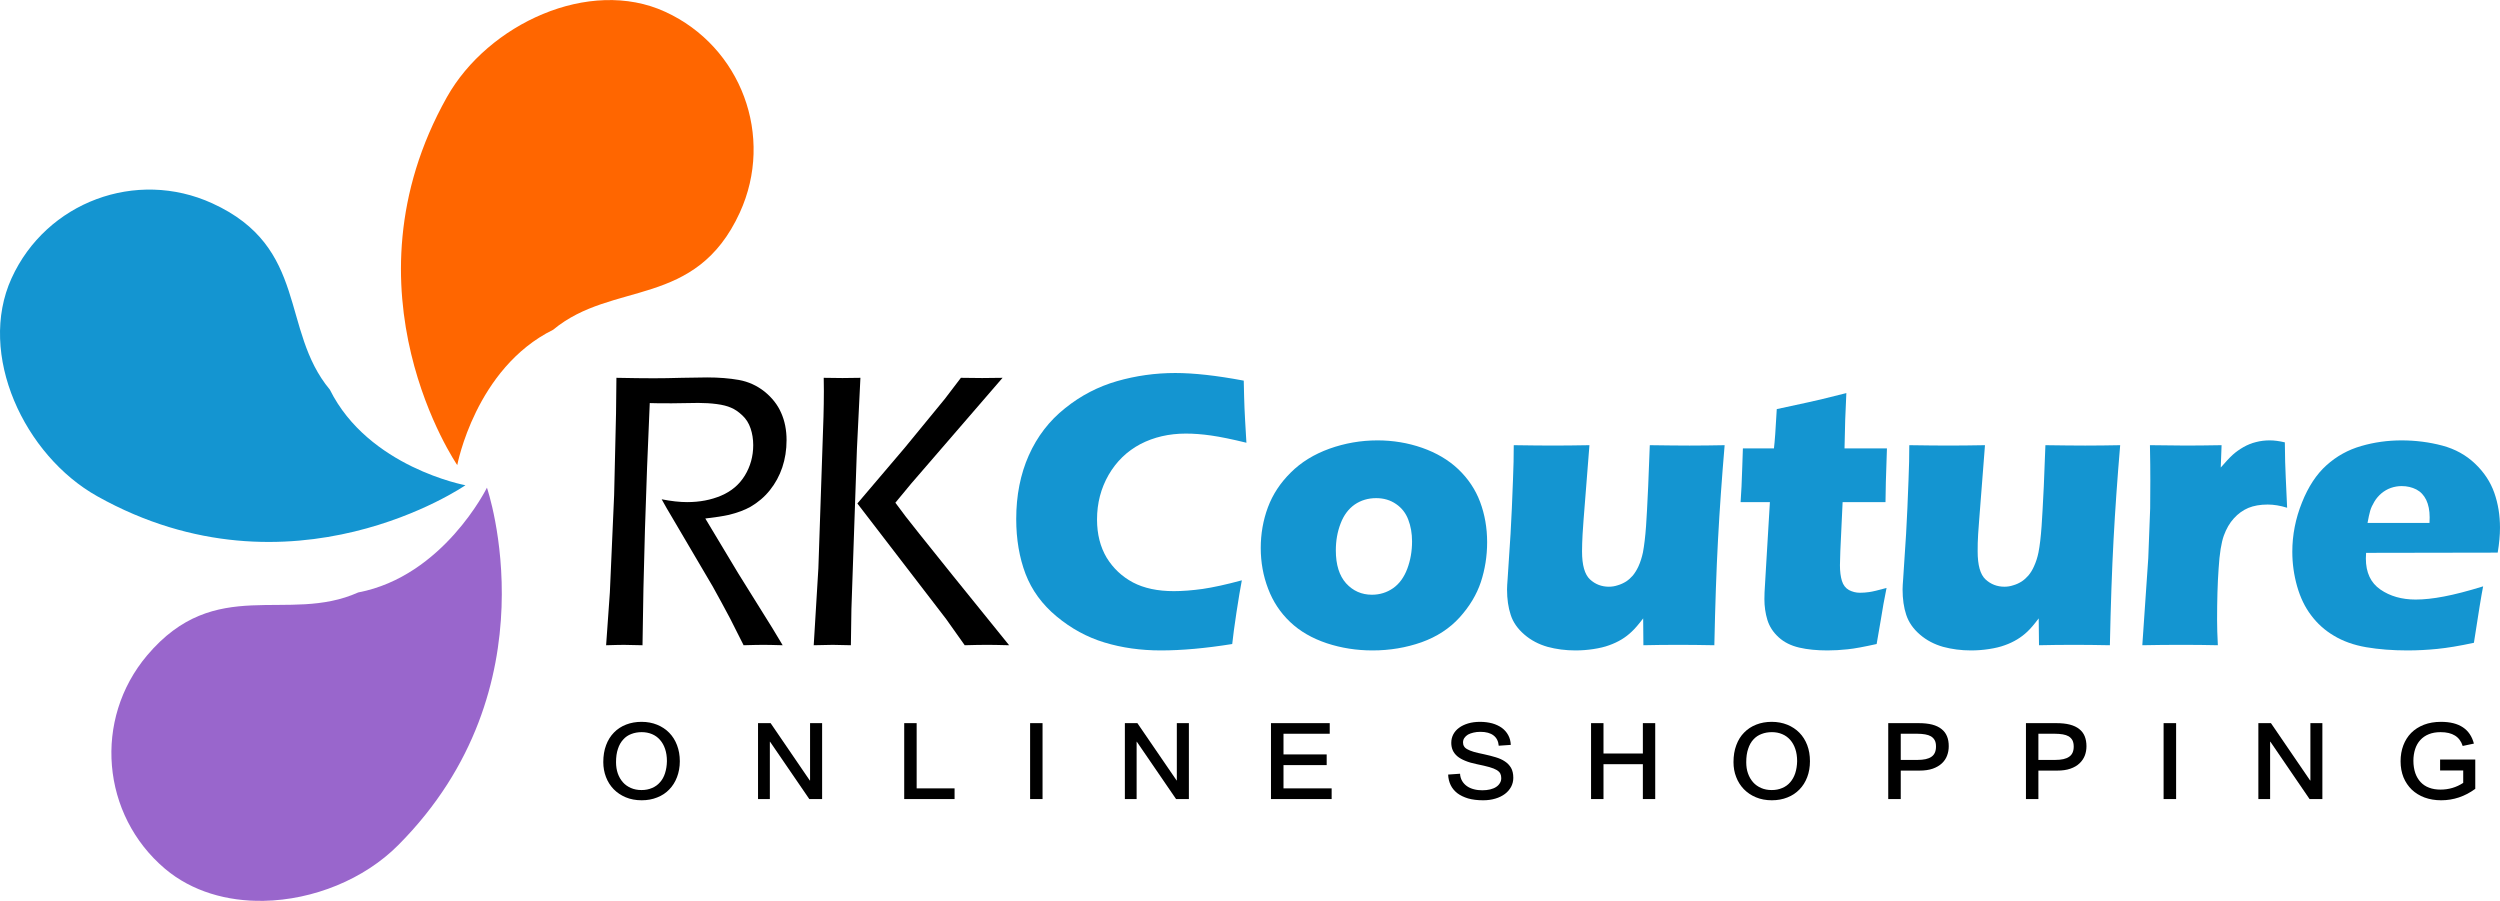 <svg xmlns="http://www.w3.org/2000/svg" xmlns:xlink="http://www.w3.org/1999/xlink" xml:space="preserve" width="308px" height="111px" style="shape-rendering:geometricPrecision; text-rendering:geometricPrecision; image-rendering:optimizeQuality; fill-rule:evenodd; clip-rule:evenodd" viewBox="0 0 327.66 118.07"> <defs>  <style type="text/css">       .fil0 {fill:black;fill-rule:nonzero}    .fil1 {fill:#1495D1;fill-rule:nonzero}    .fil2 {fill:#9966CC;fill-rule:nonzero}    .fil3 {fill:#FF6600;fill-rule:nonzero}     </style> </defs> <g id="Layer_x0020_1">    <path class="fil0" d="M79.44 84.56l0.49 -6.91 0.56 -12.76 0.25 -10.73c0.03,-2.18 0.05,-3.72 0.05,-4.65 1.96,0.04 3.58,0.06 4.88,0.06 1.11,0 2.34,-0.02 3.69,-0.06 1.35,-0.03 2.46,-0.05 3.32,-0.05 1.53,0 2.91,0.11 4.16,0.33 1.26,0.23 2.37,0.74 3.37,1.53 0.98,0.8 1.71,1.72 2.17,2.78 0.47,1.05 0.71,2.24 0.71,3.58 0,1.28 -0.19,2.47 -0.56,3.57 -0.37,1.1 -0.91,2.09 -1.62,2.98 -0.71,0.89 -1.56,1.61 -2.54,2.18 -0.76,0.43 -1.7,0.78 -2.83,1.06 -0.76,0.17 -1.79,0.33 -3.1,0.48l4.33 7.21 4.47 7.17c0.3,0.5 0.76,1.24 1.34,2.23 -1.26,-0.04 -2.1,-0.05 -2.52,-0.05 -0.46,0 -1.32,0.01 -2.6,0.05l-1.77 -3.51c-0.36,-0.69 -0.73,-1.36 -1.09,-2.03 -0.36,-0.66 -0.75,-1.38 -1.18,-2.15l-5.57 -9.47c-0.23,-0.37 -0.61,-1.03 -1.13,-1.97 1.26,0.25 2.37,0.37 3.34,0.37 1.64,0 3.12,-0.28 4.46,-0.85 1.34,-0.57 2.37,-1.44 3.1,-2.63 0.73,-1.2 1.1,-2.53 1.1,-3.99 0,-0.79 -0.12,-1.52 -0.35,-2.2 -0.23,-0.68 -0.59,-1.25 -1.09,-1.71 -0.5,-0.47 -0.99,-0.8 -1.48,-1 -0.47,-0.21 -1.1,-0.37 -1.86,-0.47 -0.76,-0.1 -1.57,-0.15 -2.42,-0.15l-3.49 0.05c-1.51,0 -2.46,-0.01 -2.87,-0.03 -0.52,11.51 -0.84,22.09 -0.95,31.74l-2.4 -0.05c-0.36,0 -1.15,0.01 -2.37,0.05z"></path>  <path id="1" class="fil0" d="M112.37 65.98l6.2 -7.29 5.25 -6.4c0.38,-0.48 1.08,-1.41 2.12,-2.78l2.79 0.03 2.67 -0.03 -11.98 13.87 -2.07 2.5 1.36 1.82c0.29,0.4 2.35,2.97 6.17,7.73l7.38 9.13c-1.42,-0.04 -2.36,-0.05 -2.82,-0.05 -0.73,0 -1.73,0.01 -3,0.05l-2.44 -3.44 -11.63 -15.14zm-5.72 18.58l0.61 -10.09 0.67 -19.85c0.03,-1.12 0.05,-2.24 0.05,-3.37l-0.02 -1.74 2.46 0.03 2.35 -0.03 -0.46 9.37 -0.72 20.93 -0.07 4.75 -2.38 -0.05c-0.23,0 -1.06,0.01 -2.49,0.05z"></path>  <path id="2" class="fil1" d="M162.76 76.05c-0.19,1 -0.43,2.4 -0.7,4.18 -0.27,1.8 -0.46,3.19 -0.56,4.17 -3.49,0.56 -6.61,0.84 -9.35,0.84 -2.65,0 -5.12,-0.35 -7.39,-1.04 -2.28,-0.69 -4.37,-1.83 -6.27,-3.41 -1.91,-1.58 -3.26,-3.45 -4.08,-5.58 -0.81,-2.14 -1.22,-4.53 -1.22,-7.19 0,-3.09 0.55,-5.88 1.65,-8.35 1.1,-2.47 2.69,-4.54 4.76,-6.18 2.06,-1.66 4.33,-2.83 6.79,-3.54 2.47,-0.71 5.02,-1.07 7.65,-1.07 2.42,0 5.41,0.33 8.97,1l0.05 2.15c0.02,0.93 0.07,1.96 0.13,3.09l0.17 2.9c-1.91,-0.47 -3.45,-0.78 -4.64,-0.95 -1.19,-0.17 -2.29,-0.25 -3.3,-0.25 -2.2,0 -4.19,0.46 -5.96,1.38 -1.75,0.93 -3.14,2.27 -4.16,4.03 -1.01,1.76 -1.52,3.71 -1.52,5.85 0,1.94 0.43,3.61 1.27,5.02 0.86,1.39 2,2.46 3.44,3.23 1.45,0.76 3.23,1.14 5.36,1.14 1.15,0 2.41,-0.1 3.78,-0.29 1.36,-0.2 3.07,-0.57 5.13,-1.13z"></path>  <path id="3" class="fil1" d="M180.53 57.71c2.03,0 3.98,0.32 5.85,0.97 1.88,0.66 3.46,1.59 4.75,2.81 1.29,1.23 2.25,2.66 2.86,4.29 0.61,1.63 0.92,3.39 0.92,5.28 0,1.83 -0.28,3.56 -0.82,5.21 -0.55,1.65 -1.48,3.2 -2.79,4.65 -1.31,1.44 -2.98,2.53 -4.99,3.25 -2.02,0.71 -4.16,1.07 -6.42,1.07 -2.08,0 -4.08,-0.31 -5.99,-0.94 -1.91,-0.64 -3.52,-1.56 -4.8,-2.78 -1.29,-1.22 -2.25,-2.67 -2.89,-4.36 -0.65,-1.69 -0.97,-3.48 -0.97,-5.34 0,-1.86 0.31,-3.65 0.94,-5.34 0.63,-1.69 1.63,-3.21 3,-4.56 1.36,-1.36 3.05,-2.39 5.06,-3.12 2.02,-0.72 4.11,-1.09 6.29,-1.09zm-0.17 7.57c-1.05,0 -1.99,0.28 -2.81,0.84 -0.81,0.57 -1.43,1.39 -1.84,2.47 -0.42,1.08 -0.63,2.26 -0.63,3.54 0,1.88 0.45,3.31 1.34,4.31 0.91,1 2.04,1.5 3.39,1.5 1.03,0 1.96,-0.29 2.78,-0.86 0.81,-0.57 1.43,-1.42 1.85,-2.53 0.42,-1.12 0.63,-2.31 0.63,-3.6 0,-1.05 -0.17,-2.01 -0.5,-2.86 -0.32,-0.85 -0.86,-1.54 -1.6,-2.04 -0.75,-0.52 -1.62,-0.77 -2.61,-0.77z"></path>  <path id="4" class="fil1" d="M224.69 84.56c-1.86,-0.04 -3.42,-0.05 -4.66,-0.05 -1.54,0 -3.08,0.01 -4.64,0.05l-0.03 -3.52c-0.59,0.78 -1.09,1.36 -1.5,1.74 -0.41,0.39 -0.85,0.73 -1.33,1.02 -0.48,0.29 -1.03,0.55 -1.62,0.76 -0.59,0.22 -1.28,0.38 -2.06,0.5 -0.78,0.12 -1.56,0.18 -2.36,0.18 -1.3,0 -2.52,-0.16 -3.66,-0.47 -1.16,-0.33 -2.17,-0.86 -3.04,-1.61 -0.88,-0.76 -1.48,-1.61 -1.79,-2.58 -0.32,-0.96 -0.48,-2.07 -0.48,-3.34 0,-0.31 0.03,-0.79 0.08,-1.44l0.38 -5.83c0.12,-2.14 0.23,-4.51 0.32,-7.11 0.07,-1.6 0.1,-3.1 0.1,-4.52 2.03,0.03 3.75,0.05 5.16,0.05 1.44,0 3.02,-0.02 4.76,-0.05l-0.77 9.78c-0.11,1.49 -0.17,2.51 -0.18,3.05 -0.01,0.53 -0.02,0.9 -0.02,1.09 0,1.81 0.35,3.03 1.04,3.67 0.69,0.64 1.52,0.96 2.48,0.96 0.38,0 0.78,-0.06 1.16,-0.19 0.39,-0.11 0.77,-0.29 1.12,-0.51 0.31,-0.21 0.6,-0.47 0.86,-0.77 0.27,-0.33 0.51,-0.72 0.73,-1.19 0.26,-0.57 0.45,-1.18 0.59,-1.83 0.17,-0.91 0.31,-2.06 0.41,-3.46 0.07,-1 0.17,-2.75 0.28,-5.23l0.21 -5.37c2.12,0.03 3.85,0.05 5.22,0.05 1.52,0 3.05,-0.02 4.59,-0.05 -0.37,4.35 -0.66,8.48 -0.87,12.4 -0.21,3.92 -0.37,8.53 -0.48,13.82z"></path>  <path id="5" class="fil1" d="M247.26 77.05c-0.29,1.43 -0.55,2.84 -0.76,4.22l-0.54 3.13c-1.63,0.36 -2.89,0.6 -3.79,0.69 -0.92,0.1 -1.79,0.15 -2.65,0.15 -1.39,0 -2.63,-0.12 -3.7,-0.37 -1.08,-0.25 -1.99,-0.7 -2.71,-1.36 -0.72,-0.66 -1.21,-1.42 -1.47,-2.27 -0.26,-0.86 -0.39,-1.77 -0.39,-2.72 0,-0.18 0,-0.48 0.02,-0.91 0.02,-0.44 0.08,-1.42 0.17,-2.92l0.53 -8.89 -3.84 0c0.09,-1.18 0.16,-2.73 0.22,-4.66l0.08 -2.38 4.07 0c0.1,-0.79 0.23,-2.51 0.37,-5.15l4.2 -0.91c0.77,-0.16 2.41,-0.55 4.92,-1.19 -0.12,2.24 -0.2,4.66 -0.24,7.25l5.56 0c-0.13,3.55 -0.19,5.89 -0.19,7.04l-5.62 0 -0.3 6.43c-0.03,0.95 -0.05,1.57 -0.05,1.85 0,0.82 0.09,1.5 0.26,2.05 0.17,0.55 0.48,0.94 0.91,1.19 0.44,0.23 0.92,0.36 1.45,0.36 0.39,0 0.8,-0.03 1.22,-0.09 0.43,-0.06 1.19,-0.24 2.27,-0.54z"></path>  <path id="6" class="fil1" d="M276.53 84.56c-1.86,-0.04 -3.42,-0.05 -4.66,-0.05 -1.54,0 -3.08,0.01 -4.63,0.05l-0.04 -3.52c-0.59,0.78 -1.08,1.36 -1.49,1.74 -0.41,0.39 -0.86,0.73 -1.34,1.02 -0.48,0.29 -1.02,0.55 -1.62,0.76 -0.59,0.22 -1.28,0.38 -2.06,0.5 -0.77,0.12 -1.56,0.18 -2.36,0.18 -1.29,0 -2.51,-0.16 -3.66,-0.47 -1.16,-0.33 -2.17,-0.86 -3.04,-1.61 -0.88,-0.76 -1.47,-1.61 -1.79,-2.58 -0.32,-0.96 -0.48,-2.07 -0.48,-3.34 0,-0.31 0.03,-0.79 0.08,-1.44l0.38 -5.83c0.12,-2.14 0.23,-4.51 0.32,-7.11 0.07,-1.6 0.1,-3.1 0.1,-4.52 2.03,0.03 3.75,0.05 5.16,0.05 1.44,0 3.03,-0.02 4.76,-0.05l-0.76 9.78c-0.12,1.49 -0.18,2.51 -0.19,3.05 -0.01,0.53 -0.01,0.9 -0.01,1.09 0,1.81 0.34,3.03 1.03,3.67 0.69,0.64 1.52,0.96 2.48,0.96 0.39,0 0.78,-0.06 1.16,-0.19 0.4,-0.11 0.77,-0.29 1.12,-0.51 0.31,-0.21 0.6,-0.47 0.86,-0.77 0.28,-0.33 0.52,-0.72 0.73,-1.19 0.26,-0.57 0.46,-1.18 0.59,-1.83 0.18,-0.91 0.31,-2.06 0.41,-3.46 0.07,-1 0.17,-2.75 0.29,-5.23l0.21 -5.37c2.11,0.03 3.84,0.05 5.21,0.05 1.52,0 3.05,-0.02 4.59,-0.05 -0.37,4.35 -0.66,8.48 -0.87,12.4 -0.21,3.92 -0.37,8.53 -0.48,13.82z"></path>  <path id="7" class="fil1" d="M280.78 84.56l0.78 -11.4 0.25 -6.55c0.01,-1.19 0.02,-2.39 0.02,-3.62 0,-1.25 -0.01,-2.8 -0.05,-4.65 1.98,0.03 3.55,0.05 4.7,0.05 1.37,0 2.93,-0.02 4.69,-0.05l-0.11 2.93c0.65,-0.75 1.17,-1.31 1.58,-1.68 0.41,-0.37 0.88,-0.7 1.4,-1 0.53,-0.3 1.08,-0.52 1.65,-0.66 0.58,-0.15 1.17,-0.22 1.8,-0.22 0.59,0 1.25,0.09 1.97,0.26 0.01,1.87 0.06,3.4 0.12,4.62l0.18 3.95c-0.91,-0.28 -1.75,-0.42 -2.54,-0.42 -0.99,0 -1.83,0.15 -2.54,0.44 -0.71,0.3 -1.35,0.76 -1.9,1.37 -0.55,0.6 -0.99,1.36 -1.32,2.27 -0.32,0.9 -0.56,2.33 -0.68,4.31 -0.14,1.96 -0.2,4.21 -0.2,6.74 0,0.89 0.03,2 0.1,3.31 -1.59,-0.04 -3.19,-0.05 -4.79,-0.05 -1.59,0 -3.3,0.01 -5.11,0.05z"></path>  <path id="8" class="fil1" d="M325.45 76.84c-0.21,1.02 -0.61,3.49 -1.21,7.4 -1.9,0.41 -3.49,0.67 -4.79,0.8 -1.3,0.13 -2.6,0.2 -3.93,0.2 -1.95,0 -3.75,-0.14 -5.39,-0.42 -1.63,-0.28 -3.05,-0.79 -4.24,-1.51 -1.19,-0.7 -2.18,-1.6 -2.98,-2.67 -0.81,-1.06 -1.42,-2.33 -1.84,-3.8 -0.42,-1.48 -0.63,-2.99 -0.63,-4.54 0,-2.19 0.42,-4.34 1.26,-6.43 0.83,-2.09 1.91,-3.73 3.22,-4.9 1.32,-1.19 2.84,-2.03 4.55,-2.52 1.72,-0.5 3.48,-0.74 5.28,-0.74 1.86,0 3.64,0.23 5.34,0.68 1.69,0.45 3.13,1.25 4.3,2.37 1.19,1.13 2.02,2.4 2.52,3.81 0.5,1.42 0.75,2.96 0.75,4.59 0,0.98 -0.1,2.06 -0.3,3.26l-17.25 0.03c-0.02,0.27 -0.03,0.51 -0.03,0.74 0,1.84 0.64,3.2 1.91,4.07 1.26,0.87 2.8,1.31 4.62,1.31 1.08,0 2.32,-0.13 3.71,-0.4 1.38,-0.26 3.1,-0.7 5.13,-1.33zm-15.15 -8.31l8.12 0c0.02,-0.29 0.02,-0.53 0.02,-0.74 0,-0.89 -0.15,-1.65 -0.45,-2.28 -0.31,-0.63 -0.74,-1.08 -1.3,-1.37 -0.57,-0.29 -1.21,-0.44 -1.91,-0.44 -0.49,0 -0.96,0.08 -1.42,0.24 -0.46,0.16 -0.88,0.41 -1.25,0.72 -0.37,0.32 -0.68,0.68 -0.92,1.09 -0.24,0.4 -0.43,0.8 -0.54,1.18 -0.11,0.39 -0.23,0.92 -0.35,1.6z"></path>  <path class="fil2" d="M63.82 63.91c0,0 -5.7,11.6 -16.87,13.73 -9.27,4.16 -18.69,-2.38 -27.67,8.25 -7.07,8.38 -6.01,20.9 2.36,27.98 3.53,2.97 8.14,4.27 12.86,4.19l0.07 0c6.48,-0.12 13.17,-2.82 17.63,-7.31 20.6,-20.69 11.62,-46.84 11.62,-46.84z"></path>  <path class="fil1" d="M43.23 51.06c-6.51,-7.81 -2.75,-18.65 -15.41,-24.42 -9.97,-4.56 -21.75,-0.16 -26.3,9.81 -4.55,9.98 1.67,23.24 11.24,28.59 25.48,14.26 48.24,-1.45 48.24,-1.45 0,0 -12.71,-2.35 -17.77,-12.53z"></path>  <path class="fil3" d="M87.19 1.54c-9.96,-4.58 -23.24,1.62 -28.61,11.17 -14.31,25.46 1.35,48.24 1.35,48.24 0,0 2.38,-12.7 12.57,-17.74 7.82,-6.49 18.66,-2.71 24.46,-15.35 4.57,-9.97 0.2,-21.75 -9.77,-26.32z"></path>  <path class="fil0" d="M84.1 94.6c0.74,0 1.41,0.13 2.03,0.38 0.61,0.25 1.14,0.6 1.58,1.05 0.44,0.45 0.78,0.99 1.02,1.62 0.24,0.63 0.37,1.33 0.37,2.11 0,0.76 -0.13,1.46 -0.37,2.09 -0.24,0.63 -0.58,1.17 -1.02,1.62 -0.43,0.45 -0.96,0.8 -1.58,1.04 -0.62,0.25 -1.29,0.37 -2.03,0.37 -0.77,0 -1.47,-0.13 -2.09,-0.39 -0.62,-0.26 -1.15,-0.62 -1.59,-1.07 -0.43,-0.45 -0.77,-0.98 -1,-1.59 -0.23,-0.6 -0.35,-1.26 -0.35,-1.95 0,-0.83 0.12,-1.57 0.37,-2.23 0.24,-0.65 0.59,-1.2 1.03,-1.65 0.44,-0.45 0.97,-0.8 1.59,-1.04 0.62,-0.24 1.29,-0.36 2.04,-0.36zm-0.02 8.94c0.51,0 0.97,-0.09 1.38,-0.27 0.41,-0.17 0.76,-0.42 1.04,-0.75 0.29,-0.32 0.51,-0.71 0.66,-1.18 0.15,-0.47 0.24,-1 0.25,-1.59 0,-0.59 -0.08,-1.13 -0.24,-1.6 -0.16,-0.48 -0.39,-0.87 -0.68,-1.2 -0.28,-0.32 -0.63,-0.57 -1.03,-0.74 -0.41,-0.17 -0.86,-0.26 -1.35,-0.26 -0.49,0 -0.95,0.08 -1.36,0.24 -0.41,0.15 -0.77,0.39 -1.06,0.72 -0.3,0.32 -0.54,0.73 -0.7,1.23 -0.17,0.49 -0.25,1.07 -0.25,1.75 0,0.54 0.08,1.03 0.23,1.47 0.16,0.45 0.38,0.83 0.67,1.16 0.28,0.32 0.64,0.57 1.05,0.75 0.41,0.18 0.87,0.27 1.39,0.27z"></path>  <polygon id="1" class="fil0" points="107.75,104.72 106.07,104.72 100.93,97.21 100.9,97.21 100.9,104.72 99.35,104.72 99.35,94.77 101,94.77 106.13,102.28 106.17,102.28 106.17,94.77 107.75,94.77 "></polygon>  <polygon id="2" class="fil0" points="125.11,104.72 118.51,104.72 118.51,94.77 120.14,94.77 120.14,103.32 125.11,103.32 "></polygon>  <polygon id="3" class="fil0" points="136.64,104.72 135.01,104.72 135.01,94.77 136.64,94.77 "></polygon>  <polygon id="4" class="fil0" points="155.82,104.72 154.14,104.72 149,97.21 148.97,97.21 148.97,104.72 147.43,104.72 147.43,94.77 149.07,94.77 154.21,102.28 154.24,102.28 154.24,94.77 155.82,94.77 "></polygon>  <polygon id="5" class="fil0" points="174.53,104.72 166.58,104.72 166.58,94.77 174.28,94.77 174.28,96.16 168.22,96.16 168.22,98.87 173.88,98.87 173.88,100.27 168.22,100.27 168.22,103.32 174.53,103.32 "></polygon>  <path id="6" class="fil0" d="M196.43 97.73c-0.05,-0.58 -0.27,-1.03 -0.67,-1.34 -0.41,-0.32 -0.98,-0.48 -1.73,-0.48 -0.33,0 -0.63,0.03 -0.91,0.1 -0.27,0.06 -0.51,0.15 -0.72,0.26 -0.2,0.12 -0.36,0.27 -0.48,0.45 -0.11,0.16 -0.17,0.36 -0.17,0.58 0,0.19 0.04,0.36 0.13,0.5 0.08,0.15 0.22,0.28 0.43,0.39 0.2,0.12 0.48,0.23 0.84,0.34 0.35,0.1 0.81,0.21 1.36,0.32 0.55,0.12 1.06,0.25 1.52,0.39 0.47,0.14 0.87,0.32 1.21,0.55 0.35,0.23 0.61,0.51 0.81,0.85 0.19,0.35 0.29,0.77 0.29,1.29 0,0.43 -0.1,0.83 -0.29,1.19 -0.2,0.36 -0.46,0.67 -0.81,0.93 -0.35,0.26 -0.77,0.47 -1.25,0.61 -0.49,0.15 -1.02,0.22 -1.6,0.22 -0.75,0 -1.41,-0.08 -1.97,-0.24 -0.56,-0.17 -1.04,-0.4 -1.42,-0.69 -0.38,-0.3 -0.67,-0.65 -0.87,-1.06 -0.2,-0.42 -0.31,-0.88 -0.33,-1.38l1.56 -0.11c0.02,0.37 0.12,0.69 0.28,0.96 0.16,0.27 0.38,0.5 0.64,0.68 0.26,0.18 0.56,0.31 0.91,0.4 0.34,0.09 0.71,0.13 1.09,0.13 0.38,0 0.72,-0.04 1.02,-0.11 0.31,-0.08 0.57,-0.18 0.78,-0.32 0.22,-0.14 0.38,-0.31 0.5,-0.51 0.12,-0.19 0.18,-0.41 0.18,-0.65 0,-0.23 -0.04,-0.43 -0.12,-0.59 -0.08,-0.17 -0.24,-0.33 -0.47,-0.47 -0.23,-0.14 -0.55,-0.27 -0.97,-0.39 -0.42,-0.12 -0.96,-0.24 -1.63,-0.38 -0.6,-0.12 -1.11,-0.27 -1.54,-0.45 -0.42,-0.17 -0.77,-0.37 -1.04,-0.6 -0.27,-0.24 -0.47,-0.5 -0.59,-0.78 -0.13,-0.29 -0.19,-0.62 -0.19,-0.97 0,-0.4 0.09,-0.77 0.26,-1.1 0.18,-0.34 0.43,-0.63 0.76,-0.87 0.32,-0.24 0.72,-0.43 1.18,-0.57 0.47,-0.14 0.99,-0.21 1.57,-0.21 0.58,0 1.11,0.07 1.6,0.2 0.49,0.14 0.91,0.34 1.26,0.59 0.35,0.26 0.63,0.58 0.83,0.95 0.21,0.38 0.32,0.8 0.34,1.28l-1.58 0.11z"></path>  <polygon id="7" class="fil0" points="216.94,104.72 215.32,104.72 215.32,100.15 210.16,100.15 210.16,104.72 208.53,104.72 208.53,94.77 210.16,94.77 210.16,98.75 215.32,98.75 215.32,94.77 216.94,94.77 "></polygon>  <path id="8" class="fil0" d="M232.22 94.6c0.74,0 1.42,0.13 2.04,0.38 0.61,0.25 1.14,0.6 1.58,1.05 0.44,0.45 0.78,0.99 1.02,1.62 0.24,0.63 0.36,1.33 0.36,2.11 0,0.76 -0.12,1.46 -0.36,2.09 -0.24,0.63 -0.58,1.17 -1.02,1.62 -0.44,0.45 -0.96,0.8 -1.58,1.04 -0.62,0.25 -1.3,0.37 -2.04,0.37 -0.76,0 -1.46,-0.13 -2.08,-0.39 -0.63,-0.26 -1.15,-0.62 -1.59,-1.07 -0.43,-0.45 -0.77,-0.98 -1,-1.59 -0.24,-0.6 -0.35,-1.26 -0.35,-1.95 0,-0.83 0.12,-1.57 0.37,-2.23 0.24,-0.65 0.58,-1.2 1.03,-1.65 0.44,-0.45 0.97,-0.8 1.59,-1.04 0.61,-0.24 1.29,-0.36 2.03,-0.36zm-0.01 8.94c0.51,0 0.97,-0.09 1.38,-0.27 0.41,-0.17 0.76,-0.42 1.04,-0.75 0.28,-0.32 0.5,-0.71 0.66,-1.18 0.15,-0.47 0.24,-1 0.25,-1.59 0,-0.59 -0.08,-1.13 -0.24,-1.6 -0.16,-0.48 -0.39,-0.87 -0.68,-1.2 -0.29,-0.32 -0.63,-0.57 -1.04,-0.74 -0.4,-0.17 -0.85,-0.26 -1.34,-0.26 -0.5,0 -0.95,0.08 -1.36,0.24 -0.41,0.15 -0.77,0.39 -1.07,0.72 -0.3,0.32 -0.53,0.73 -0.69,1.23 -0.17,0.49 -0.25,1.07 -0.25,1.75 0,0.54 0.07,1.03 0.23,1.47 0.16,0.45 0.38,0.83 0.67,1.16 0.28,0.32 0.64,0.57 1.05,0.75 0.41,0.18 0.87,0.27 1.39,0.27z"></path>  <path id="9" class="fil0" d="M247.48 94.77l3.96 0c0.7,0 1.3,0.06 1.8,0.19 0.5,0.13 0.91,0.33 1.23,0.59 0.32,0.25 0.56,0.57 0.71,0.94 0.16,0.38 0.23,0.81 0.23,1.3 0,0.44 -0.07,0.85 -0.22,1.24 -0.14,0.38 -0.37,0.72 -0.68,1.01 -0.32,0.3 -0.72,0.53 -1.2,0.7 -0.49,0.17 -1.07,0.25 -1.74,0.25l-2.45 0 0 3.73 -1.64 0 0 -9.95zm1.64 4.82l2.2 0c0.81,0 1.42,-0.13 1.82,-0.41 0.4,-0.27 0.6,-0.72 0.6,-1.34 0,-0.34 -0.05,-0.61 -0.17,-0.83 -0.11,-0.21 -0.28,-0.38 -0.49,-0.51 -0.21,-0.12 -0.46,-0.21 -0.77,-0.26 -0.3,-0.05 -0.64,-0.08 -1.02,-0.08l-2.17 0 0 3.43z"></path>  <path id="10" class="fil0" d="M265.53 94.77l3.96 0c0.69,0 1.29,0.06 1.79,0.19 0.5,0.13 0.92,0.33 1.24,0.59 0.32,0.25 0.56,0.57 0.71,0.94 0.15,0.38 0.23,0.81 0.23,1.3 0,0.44 -0.07,0.85 -0.22,1.24 -0.15,0.38 -0.38,0.72 -0.69,1.01 -0.31,0.3 -0.71,0.53 -1.2,0.7 -0.48,0.17 -1.06,0.25 -1.74,0.25l-2.45 0 0 3.73 -1.63 0 0 -9.95zm1.63 4.82l2.21 0c0.81,0 1.41,-0.13 1.81,-0.41 0.41,-0.27 0.61,-0.72 0.61,-1.34 0,-0.34 -0.06,-0.61 -0.17,-0.83 -0.12,-0.21 -0.28,-0.38 -0.49,-0.51 -0.21,-0.12 -0.47,-0.21 -0.77,-0.26 -0.31,-0.05 -0.65,-0.08 -1.03,-0.08l-2.17 0 0 3.43z"></path>  <polygon id="11" class="fil0" points="285.21,104.72 283.57,104.72 283.57,94.77 285.21,94.77 "></polygon>  <polygon id="12" class="fil0" points="304.38,104.72 302.7,104.72 297.57,97.21 297.53,97.21 297.53,104.72 295.99,104.72 295.99,94.77 297.64,94.77 302.77,102.28 302.81,102.28 302.81,94.77 304.38,94.77 "></polygon>  <path id="13" class="fil0" d="M324.42 103.38c-1.36,1 -2.85,1.5 -4.47,1.5 -0.79,0 -1.51,-0.12 -2.17,-0.36 -0.65,-0.24 -1.21,-0.59 -1.68,-1.03 -0.46,-0.45 -0.83,-0.99 -1.09,-1.62 -0.25,-0.63 -0.38,-1.33 -0.38,-2.1 0,-0.76 0.12,-1.45 0.36,-2.09 0.24,-0.63 0.58,-1.17 1.03,-1.63 0.46,-0.46 1.01,-0.81 1.67,-1.07 0.65,-0.25 1.4,-0.38 2.24,-0.38 2.38,0 3.81,0.95 4.31,2.85l-1.47 0.31c-0.38,-1.21 -1.34,-1.81 -2.89,-1.81 -0.59,0 -1.11,0.09 -1.55,0.27 -0.45,0.18 -0.82,0.44 -1.12,0.77 -0.3,0.33 -0.52,0.72 -0.67,1.18 -0.15,0.47 -0.23,0.98 -0.23,1.53 0,0.61 0.09,1.14 0.25,1.62 0.16,0.46 0.4,0.86 0.7,1.18 0.3,0.32 0.67,0.57 1.11,0.73 0.44,0.17 0.94,0.25 1.49,0.25 1.09,0 2.08,-0.29 2.98,-0.88l0 -1.63 -3.03 0 0 -1.43 4.61 0 0 3.84z"></path> </g></svg>